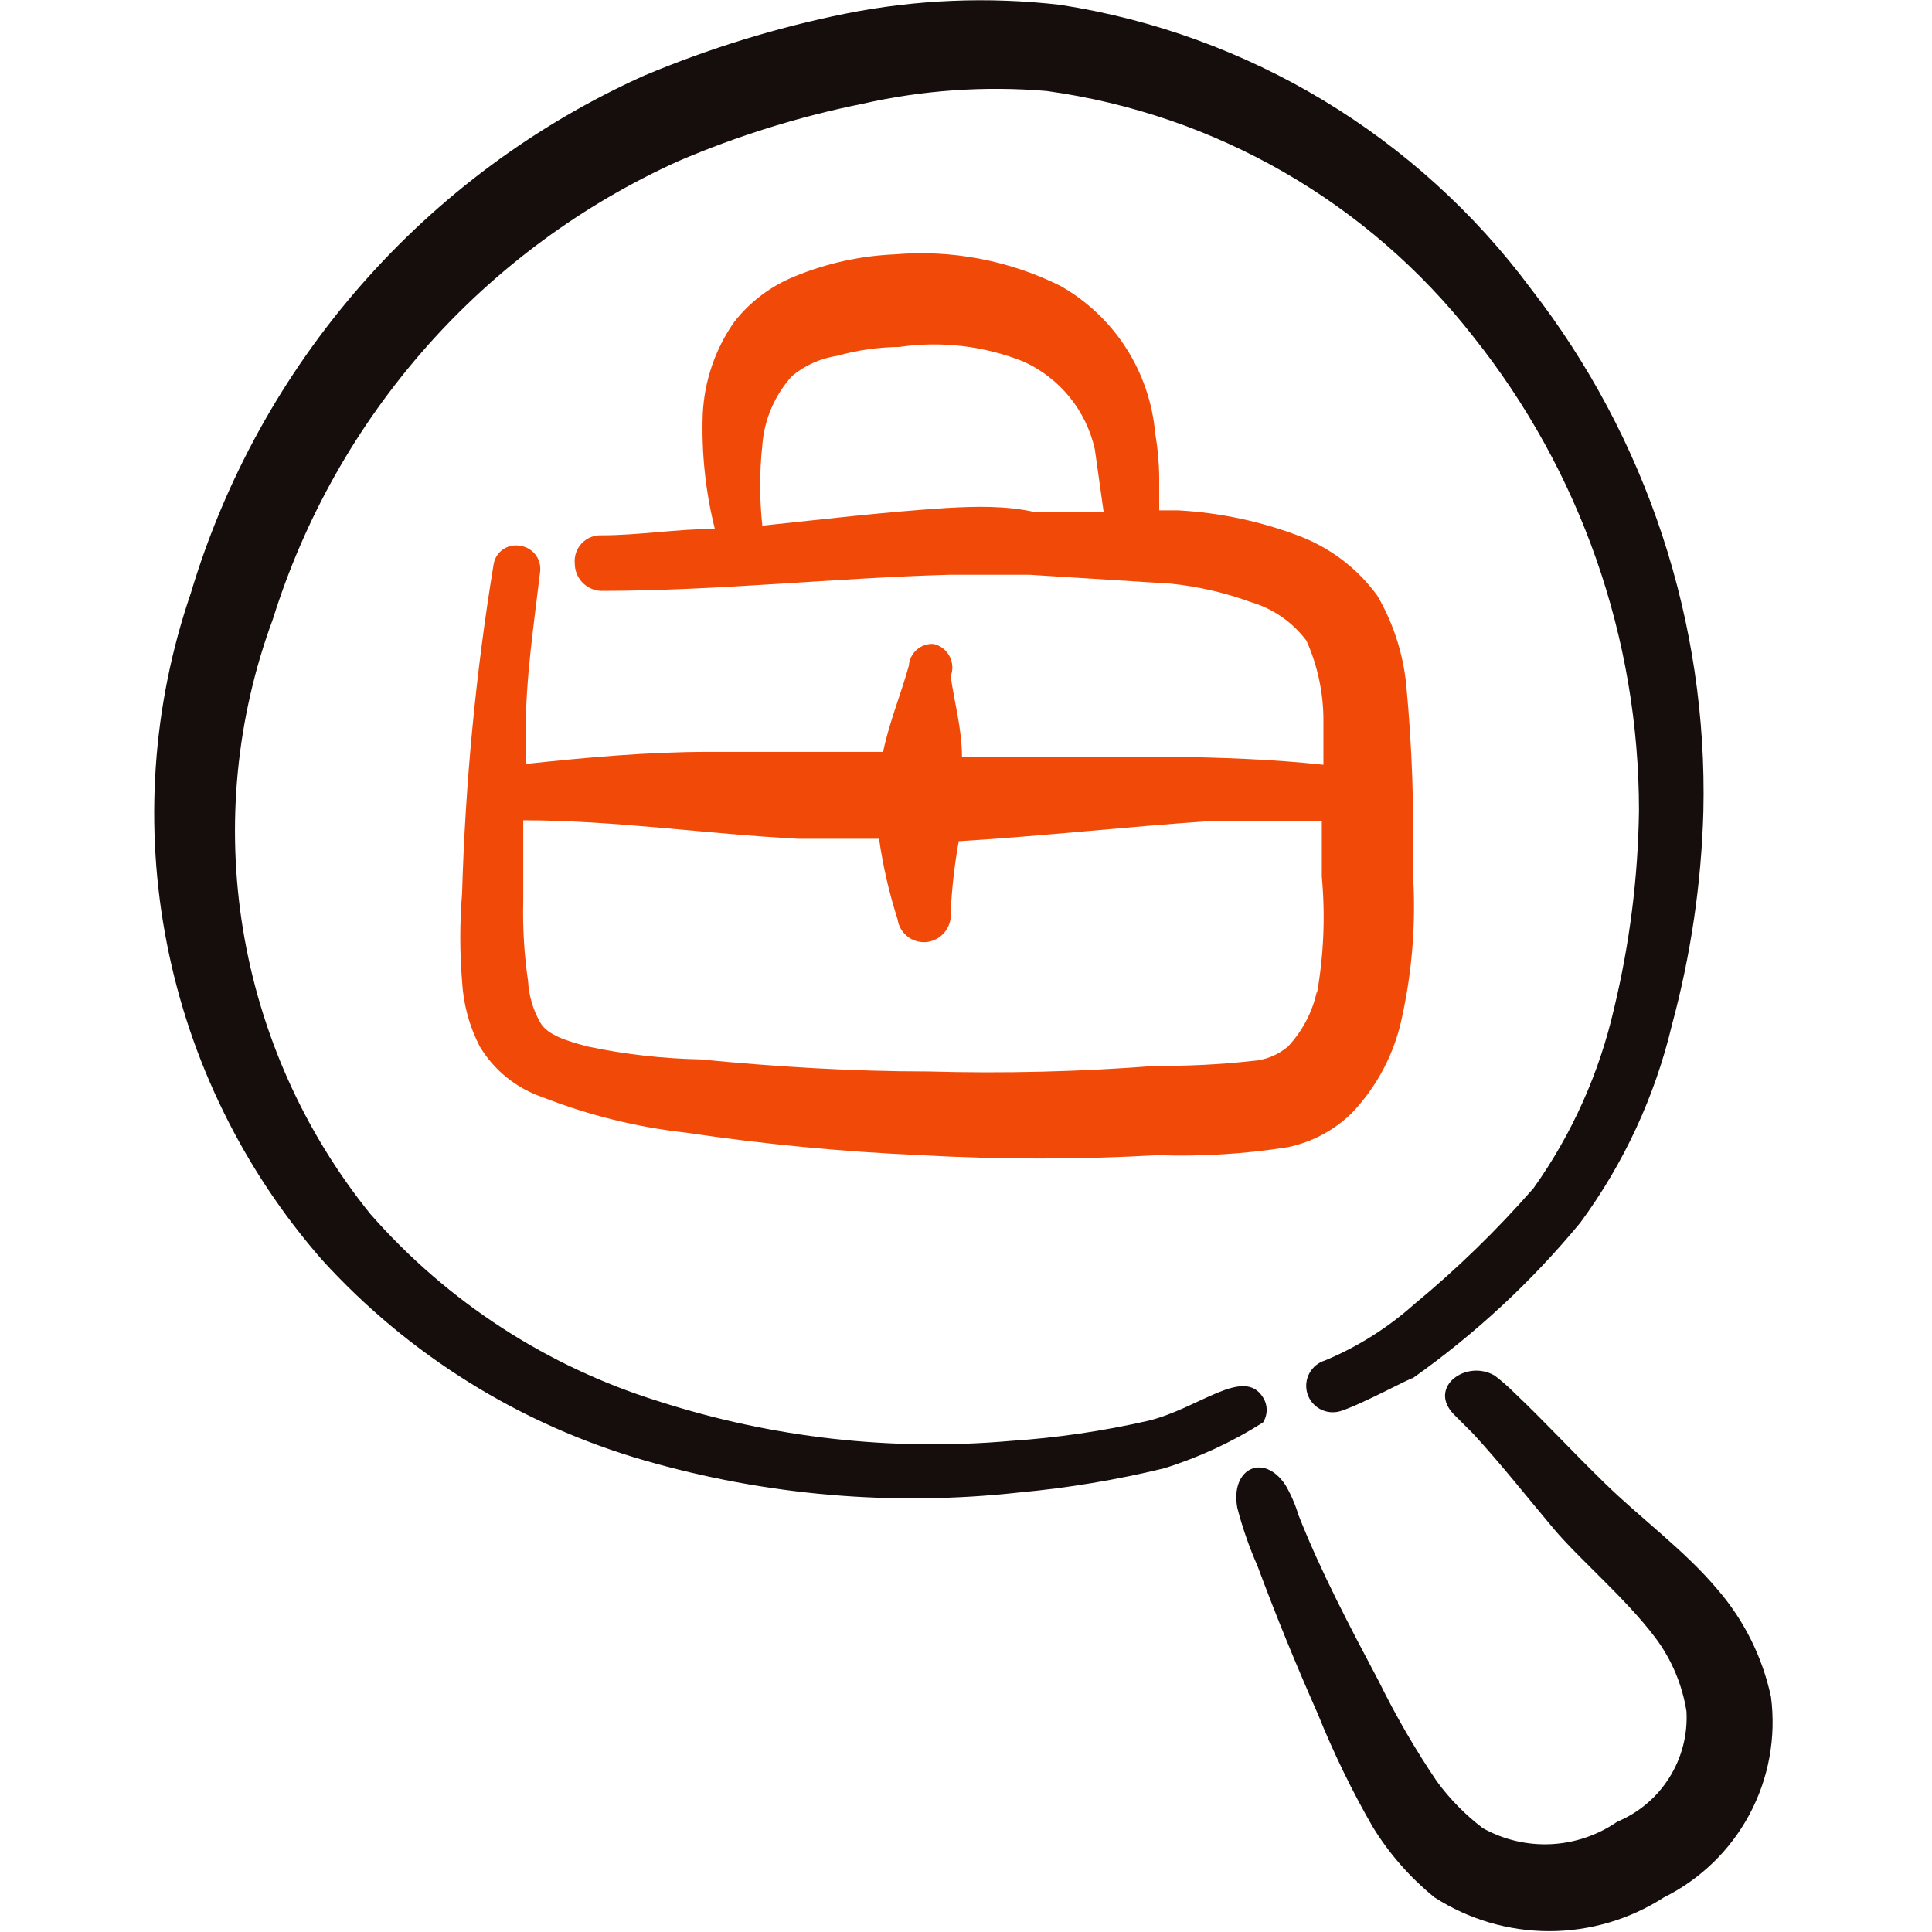 <?xml version="1.0" encoding="UTF-8"?> <svg xmlns="http://www.w3.org/2000/svg" width="48" height="48" viewBox="0 0 48 48" fill="none"><path fill-rule="evenodd" clip-rule="evenodd" d="M44 42.16C43.789 41.176 43.336 40.262 42.68 39.5C41.86 38.52 40.78 37.74 39.86 36.84C38.94 35.94 38.38 35.32 37.62 34.6C37.469 34.449 37.309 34.309 37.14 34.18C36.44 33.76 35.46 34.46 36.12 35.14L36.6 35.62C37.3 36.38 37.96 37.22 38.6 37.98C39.24 38.74 40.38 39.7 41.12 40.68C41.527 41.22 41.795 41.852 41.9 42.52C41.932 43.098 41.783 43.672 41.475 44.163C41.167 44.654 40.715 45.037 40.18 45.26C39.694 45.596 39.123 45.789 38.533 45.818C37.942 45.846 37.356 45.708 36.84 45.42C36.406 45.09 36.022 44.699 35.7 44.26C35.163 43.467 34.682 42.638 34.26 41.78C33.54 40.42 32.82 39.06 32.26 37.64C32.182 37.381 32.075 37.133 31.94 36.9C31.4 36.08 30.56 36.48 30.74 37.46C30.867 37.952 31.035 38.434 31.24 38.9C31.7 40.14 32.2 41.36 32.74 42.58C33.128 43.543 33.582 44.479 34.1 45.38C34.509 46.05 35.03 46.645 35.64 47.14C36.489 47.687 37.479 47.979 38.49 47.979C39.501 47.979 40.49 47.687 41.34 47.14C42.246 46.69 42.99 45.968 43.467 45.076C43.944 44.183 44.13 43.163 44 42.16Z" fill="#160D0D"></path><path fill-rule="evenodd" clip-rule="evenodd" d="M31.38 35.34C31.439 35.247 31.47 35.14 31.47 35.03C31.47 34.92 31.439 34.813 31.38 34.72C30.9 33.94 29.78 35 28.52 35.3C27.395 35.557 26.251 35.724 25.1 35.8C22.157 36.057 19.192 35.724 16.38 34.82C13.602 33.96 11.117 32.347 9.2 30.16C7.551 28.117 6.462 25.68 6.037 23.09C5.613 20.499 5.869 17.842 6.78 15.38C7.562 12.879 8.864 10.572 10.601 8.61C12.339 6.649 14.472 5.078 16.86 4C18.327 3.372 19.855 2.896 21.42 2.58C22.921 2.239 24.466 2.131 26 2.26C30.192 2.836 33.995 5.025 36.6 8.36C39.269 11.706 40.721 15.86 40.72 20.14C40.697 21.798 40.489 23.448 40.1 25.06C39.733 26.664 39.054 28.179 38.1 29.52C37.193 30.558 36.203 31.522 35.14 32.4C34.483 32.987 33.733 33.461 32.92 33.8C32.753 33.851 32.613 33.965 32.531 34.119C32.448 34.273 32.43 34.453 32.48 34.62C32.531 34.787 32.645 34.926 32.799 35.009C32.953 35.091 33.133 35.11 33.3 35.06C33.82 34.9 35.06 34.22 35.1 34.24C36.651 33.143 38.05 31.845 39.26 30.38C40.343 28.91 41.118 27.236 41.54 25.46C42.008 23.73 42.27 21.951 42.32 20.16C42.428 15.47 40.917 10.886 38.04 7.18C35.219 3.38 31.016 0.844 26.34 0.12C24.559 -0.086 22.758 -0.012 21 0.34C19.286 0.687 17.612 1.203 16 1.88C13.31 3.09 10.913 4.865 8.97 7.084C7.027 9.303 5.585 11.914 4.74 14.74C3.78 17.543 3.576 20.55 4.149 23.457C4.721 26.364 6.049 29.069 8 31.3C10.154 33.668 12.924 35.392 16 36.28C19.024 37.155 22.191 37.427 25.32 37.08C26.533 36.968 27.736 36.768 28.92 36.48C29.787 36.21 30.614 35.827 31.38 35.34Z" fill="#160D0D"></path><path fill-rule="evenodd" clip-rule="evenodd" d="M34.84 25.24C35.096 24.058 35.184 22.846 35.1 21.64C35.137 20.105 35.084 18.568 34.94 17.04C34.865 16.25 34.619 15.485 34.22 14.8C33.744 14.145 33.092 13.639 32.34 13.34C31.361 12.96 30.328 12.738 29.28 12.68H28.8V11.86C28.797 11.491 28.763 11.123 28.7 10.76C28.633 10.004 28.383 9.276 27.972 8.638C27.561 8.001 27.001 7.473 26.34 7.1C25.064 6.467 23.639 6.198 22.22 6.32C21.375 6.357 20.543 6.54 19.76 6.86C19.162 7.099 18.637 7.492 18.24 8C17.77 8.671 17.5 9.461 17.46 10.28C17.425 11.242 17.526 12.205 17.76 13.14C16.82 13.14 15.88 13.3 14.94 13.3C14.849 13.296 14.758 13.313 14.674 13.347C14.59 13.382 14.514 13.434 14.451 13.5C14.389 13.566 14.341 13.645 14.312 13.731C14.282 13.818 14.271 13.909 14.28 14C14.28 14.173 14.346 14.34 14.465 14.467C14.584 14.593 14.747 14.669 14.92 14.68C17.82 14.68 20.7 14.36 23.58 14.28H25.58L29.08 14.5C29.763 14.569 30.435 14.724 31.08 14.96C31.632 15.122 32.116 15.459 32.46 15.92C32.74 16.549 32.883 17.231 32.88 17.92V19C31.58 18.86 30.32 18.82 29.04 18.8H23.9C23.9 18.1 23.7 17.4 23.62 16.8C23.651 16.72 23.664 16.634 23.66 16.549C23.655 16.463 23.631 16.38 23.592 16.304C23.552 16.229 23.496 16.162 23.429 16.11C23.361 16.057 23.283 16.02 23.2 16C23.124 15.994 23.047 16.004 22.975 16.028C22.902 16.052 22.835 16.091 22.778 16.141C22.72 16.191 22.673 16.252 22.639 16.32C22.605 16.389 22.585 16.463 22.58 16.54C22.38 17.26 22.1 17.92 21.94 18.68H20.52H17.6C16.08 18.68 14.56 18.82 13.06 18.98V18.2C13.06 16.86 13.26 15.54 13.42 14.2C13.437 14.049 13.394 13.897 13.301 13.777C13.207 13.658 13.071 13.58 12.92 13.56C12.845 13.545 12.768 13.547 12.693 13.563C12.618 13.58 12.548 13.612 12.486 13.657C12.424 13.702 12.372 13.759 12.334 13.825C12.295 13.891 12.27 13.964 12.26 14.04C11.819 16.739 11.559 19.465 11.48 22.2C11.421 22.925 11.421 23.654 11.48 24.38C11.511 24.945 11.66 25.497 11.92 26C12.275 26.591 12.828 27.037 13.48 27.26C14.623 27.708 15.82 28.004 17.04 28.14C18.976 28.428 20.925 28.615 22.88 28.7C24.838 28.81 26.802 28.81 28.76 28.7C29.844 28.737 30.929 28.671 32 28.5C32.596 28.376 33.144 28.084 33.58 27.66C34.221 26.988 34.658 26.149 34.84 25.24ZM23.52 12.62C21.98 12.72 20.46 12.9 18.94 13.06C18.868 12.395 18.868 11.724 18.94 11.06C18.988 10.42 19.249 9.815 19.68 9.34C20.001 9.075 20.388 8.902 20.8 8.84C21.302 8.7 21.819 8.626 22.34 8.62C23.381 8.468 24.443 8.592 25.42 8.98C25.866 9.179 26.259 9.481 26.568 9.859C26.877 10.238 27.093 10.683 27.2 11.16L27.42 12.72H25.7C24.98 12.56 24.24 12.58 23.52 12.62ZM32.72 24.62C32.61 25.137 32.361 25.614 32 26C31.747 26.215 31.431 26.341 31.1 26.36C30.31 26.447 29.515 26.487 28.72 26.48C26.837 26.627 24.948 26.673 23.06 26.62C21.16 26.62 19.24 26.5 17.4 26.32C16.459 26.301 15.521 26.194 14.6 26C14.08 25.86 13.6 25.72 13.42 25.4C13.243 25.087 13.14 24.738 13.12 24.38C13.023 23.718 12.983 23.049 13 22.38V20.38C15.26 20.38 17.54 20.72 19.84 20.84H21.84C21.937 21.518 22.091 22.187 22.3 22.84C22.312 22.927 22.342 23.011 22.387 23.086C22.432 23.162 22.491 23.227 22.562 23.28C22.633 23.332 22.713 23.369 22.799 23.39C22.884 23.41 22.973 23.414 23.06 23.4C23.23 23.37 23.382 23.277 23.486 23.14C23.59 23.003 23.638 22.831 23.62 22.66C23.648 22.069 23.715 21.481 23.82 20.9C25.82 20.78 27.98 20.54 30.06 20.4H32.84V21.78C32.929 22.747 32.889 23.723 32.72 24.68V24.62Z" fill="#F14A08"></path></svg> 